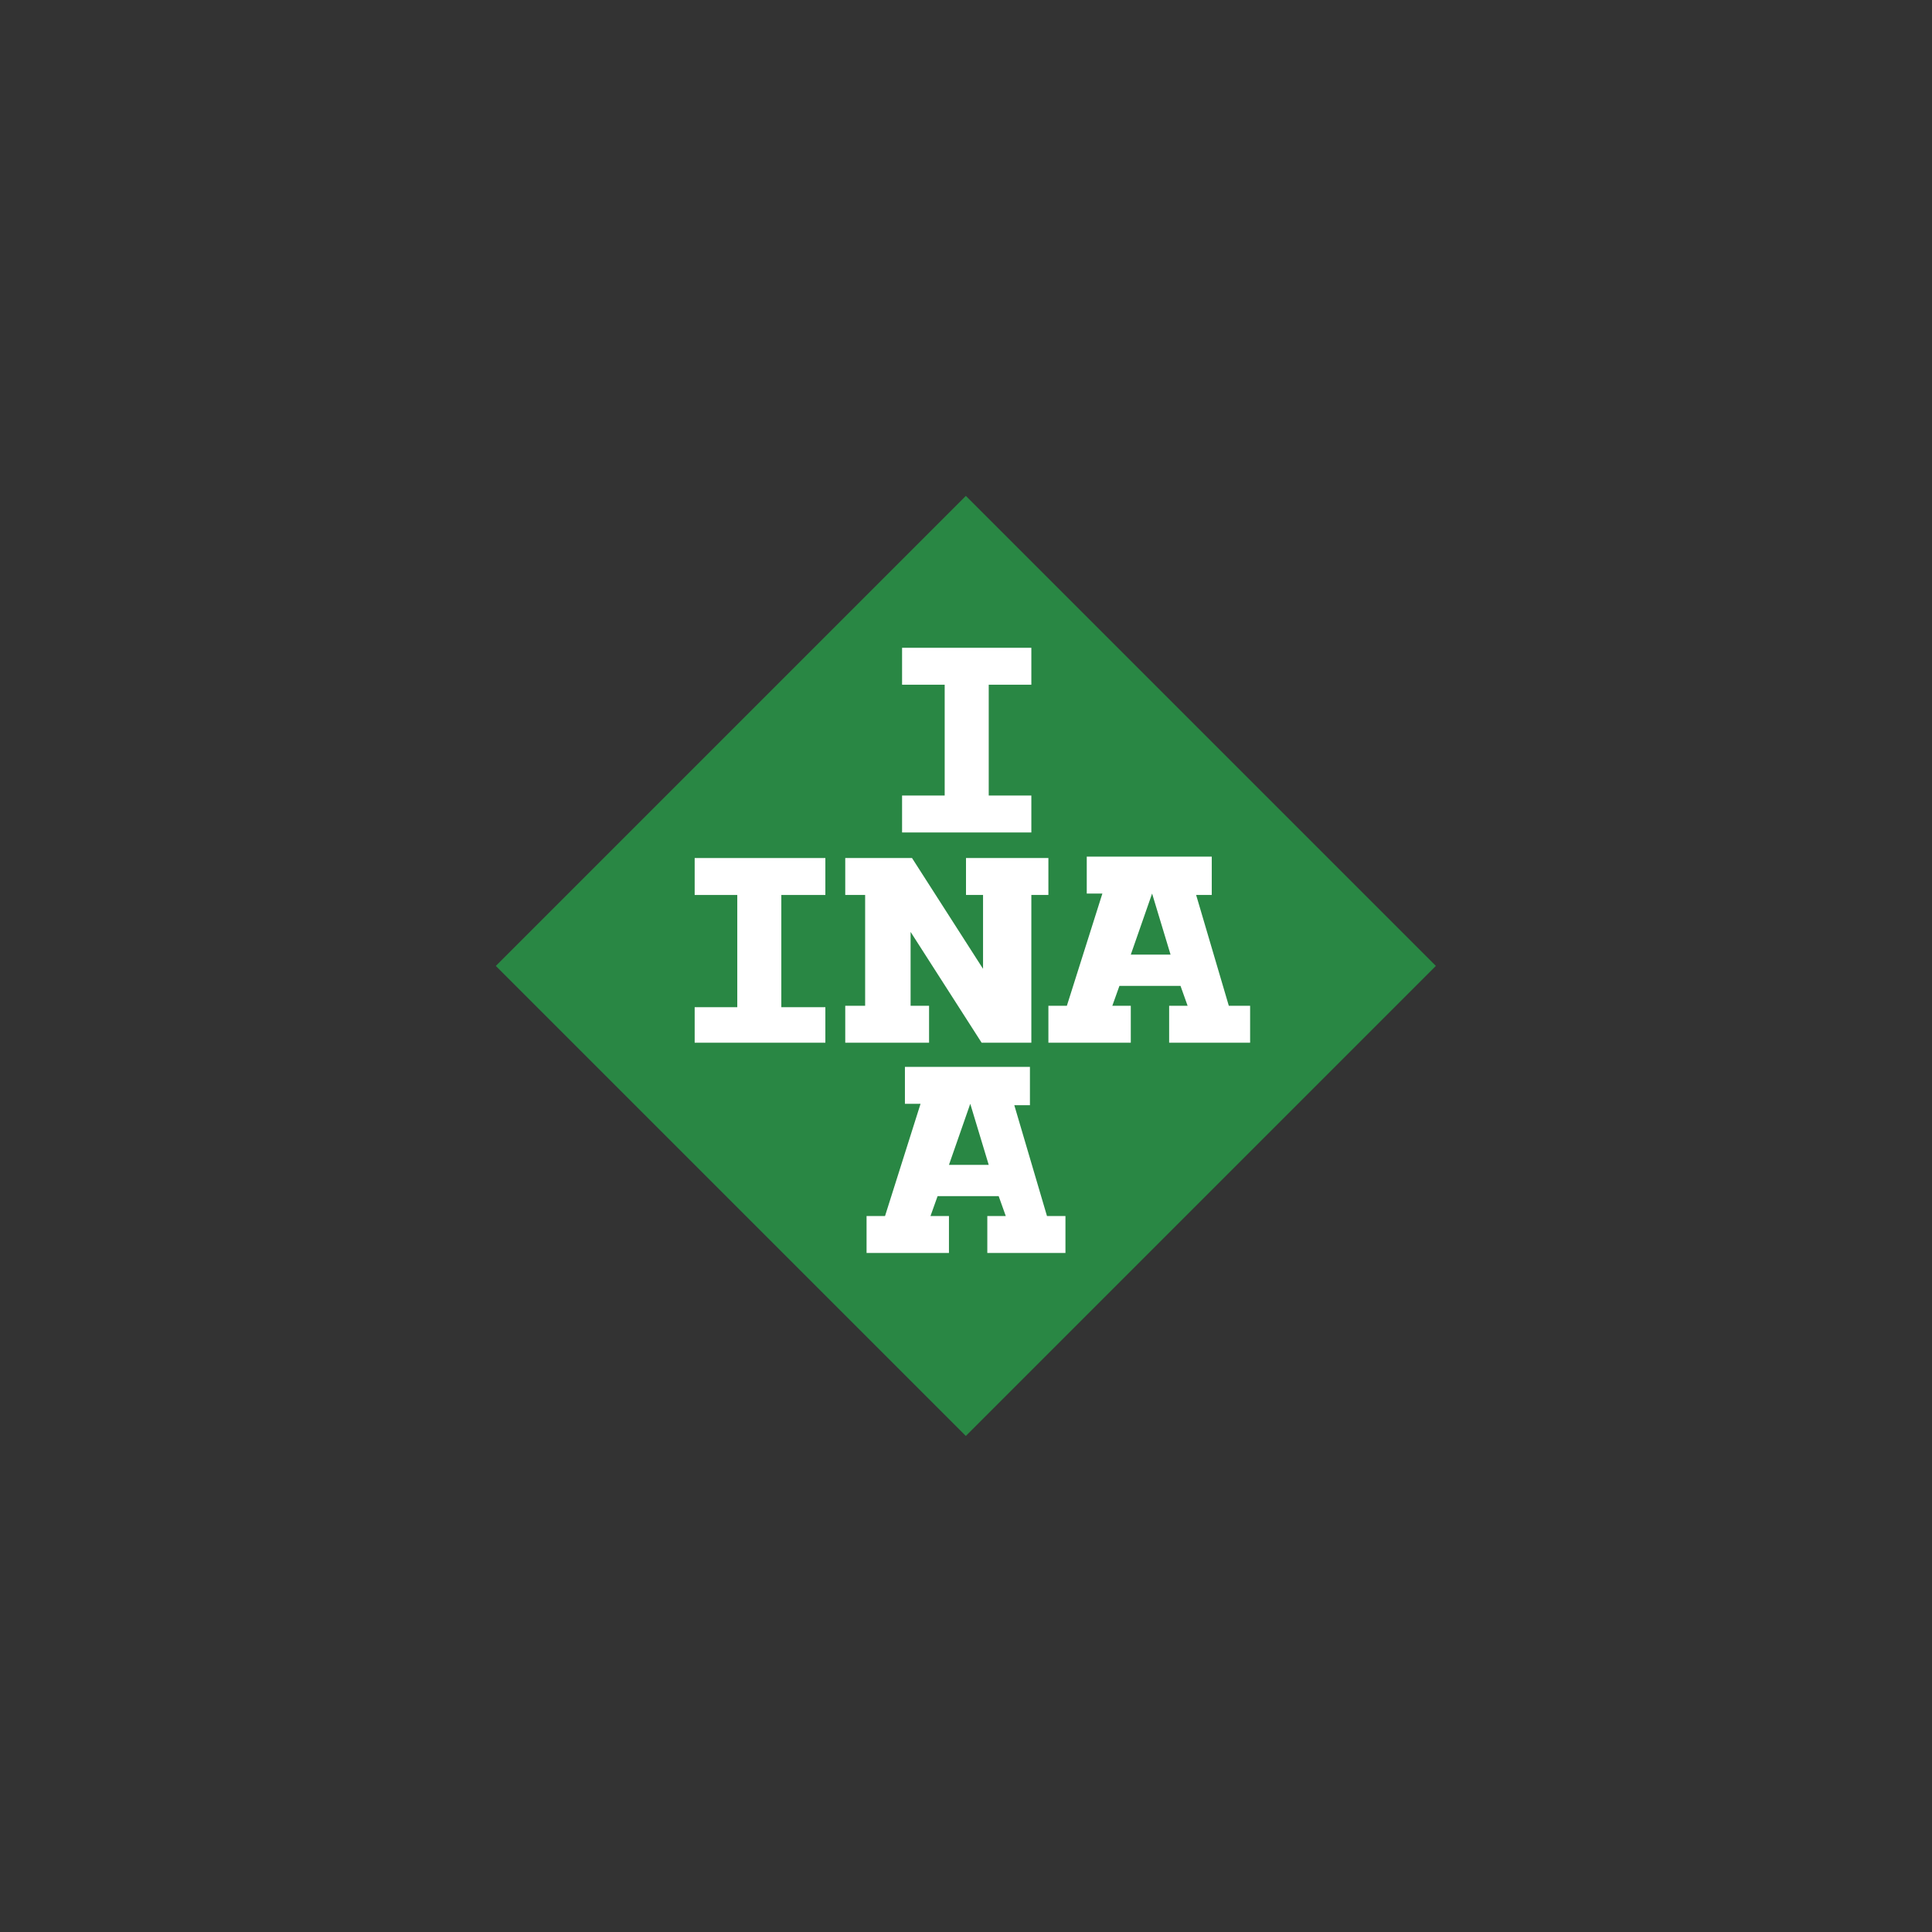 <?xml version="1.0" encoding="utf-8"?>
<!-- Generator: Adobe Illustrator 25.4.1, SVG Export Plug-In . SVG Version: 6.00 Build 0)  -->
<svg version="1.1" xmlns="http://www.w3.org/2000/svg" xmlns:xlink="http://www.w3.org/1999/xlink" x="0px" y="0px"
	 viewBox="0 0 136 136" style="enable-background:new 0 0 136 136;" xml:space="preserve">
<rect x="0" y="0" width="136" height="136" fill="#333333" stroke="none"/>
<style type="text/css">
	.st0{fill:none;}
	.st1{fill:#298744;}
	.st2{fill:#FFFFFF;}
</style>
<g id="Protection_zone">
	<rect class="st0" width="136" height="136"/>
</g>
<g id="INA">
	<g>
		
			<rect x="44.6" y="44.6" transform="matrix(0.707 -0.707 0.707 0.707 -28.163 67.995)" class="st1" width="46.8" height="46.8"/>
		<polygon class="st2" points="58.1,63 58.1,60.4 48.9,60.4 48.9,63 51.9,63 51.9,70.9 48.9,70.9 48.9,73.4 58.1,73.4 58.1,70.9 
			55,70.9 55,63 		"/>
		<polygon class="st2" points="59.5,70.8 59.5,73.4 65.4,73.4 65.4,70.8 64.1,70.8 64.1,65.6 69.1,73.4 72.6,73.4 72.6,63 73.8,63 
			73.8,60.4 68,60.4 68,63 69.2,63 69.2,68.2 64.2,60.4 59.5,60.4 59.5,63 60.9,63 60.9,70.8 		"/>
		<path class="st2" d="M79.6,67.2h2.8l-1.3-4.3L79.6,67.2z M82.3,73.4v-2.6h1.3l-0.5-1.4h-4.3l-0.5,1.4h1.3v2.6h-5.8v-2.6h1.3
			l2.5-7.9h-1.1v-2.6h8.8V63h-1.1l2.3,7.8H88v2.6H82.3z"/>
		<path class="st2" d="M66.8,82h2.8l-1.3-4.3L66.8,82z M69.5,88.2v-2.6h1.3l-0.5-1.4h-4.3l-0.5,1.4h1.3v2.6h-5.8v-2.6h1.3l2.5-7.9
			h-1.1v-2.6h8.8v2.7h-1.1l2.3,7.8h1.3v2.6H69.5z"/>
		<polygon class="st2" points="72.6,48.2 72.6,45.6 63.5,45.6 63.5,48.2 66.5,48.2 66.5,56 63.5,56 63.5,58.6 72.6,58.6 72.6,56 
			69.6,56 69.6,48.2 		"/>
	</g>
</g>
</svg>
